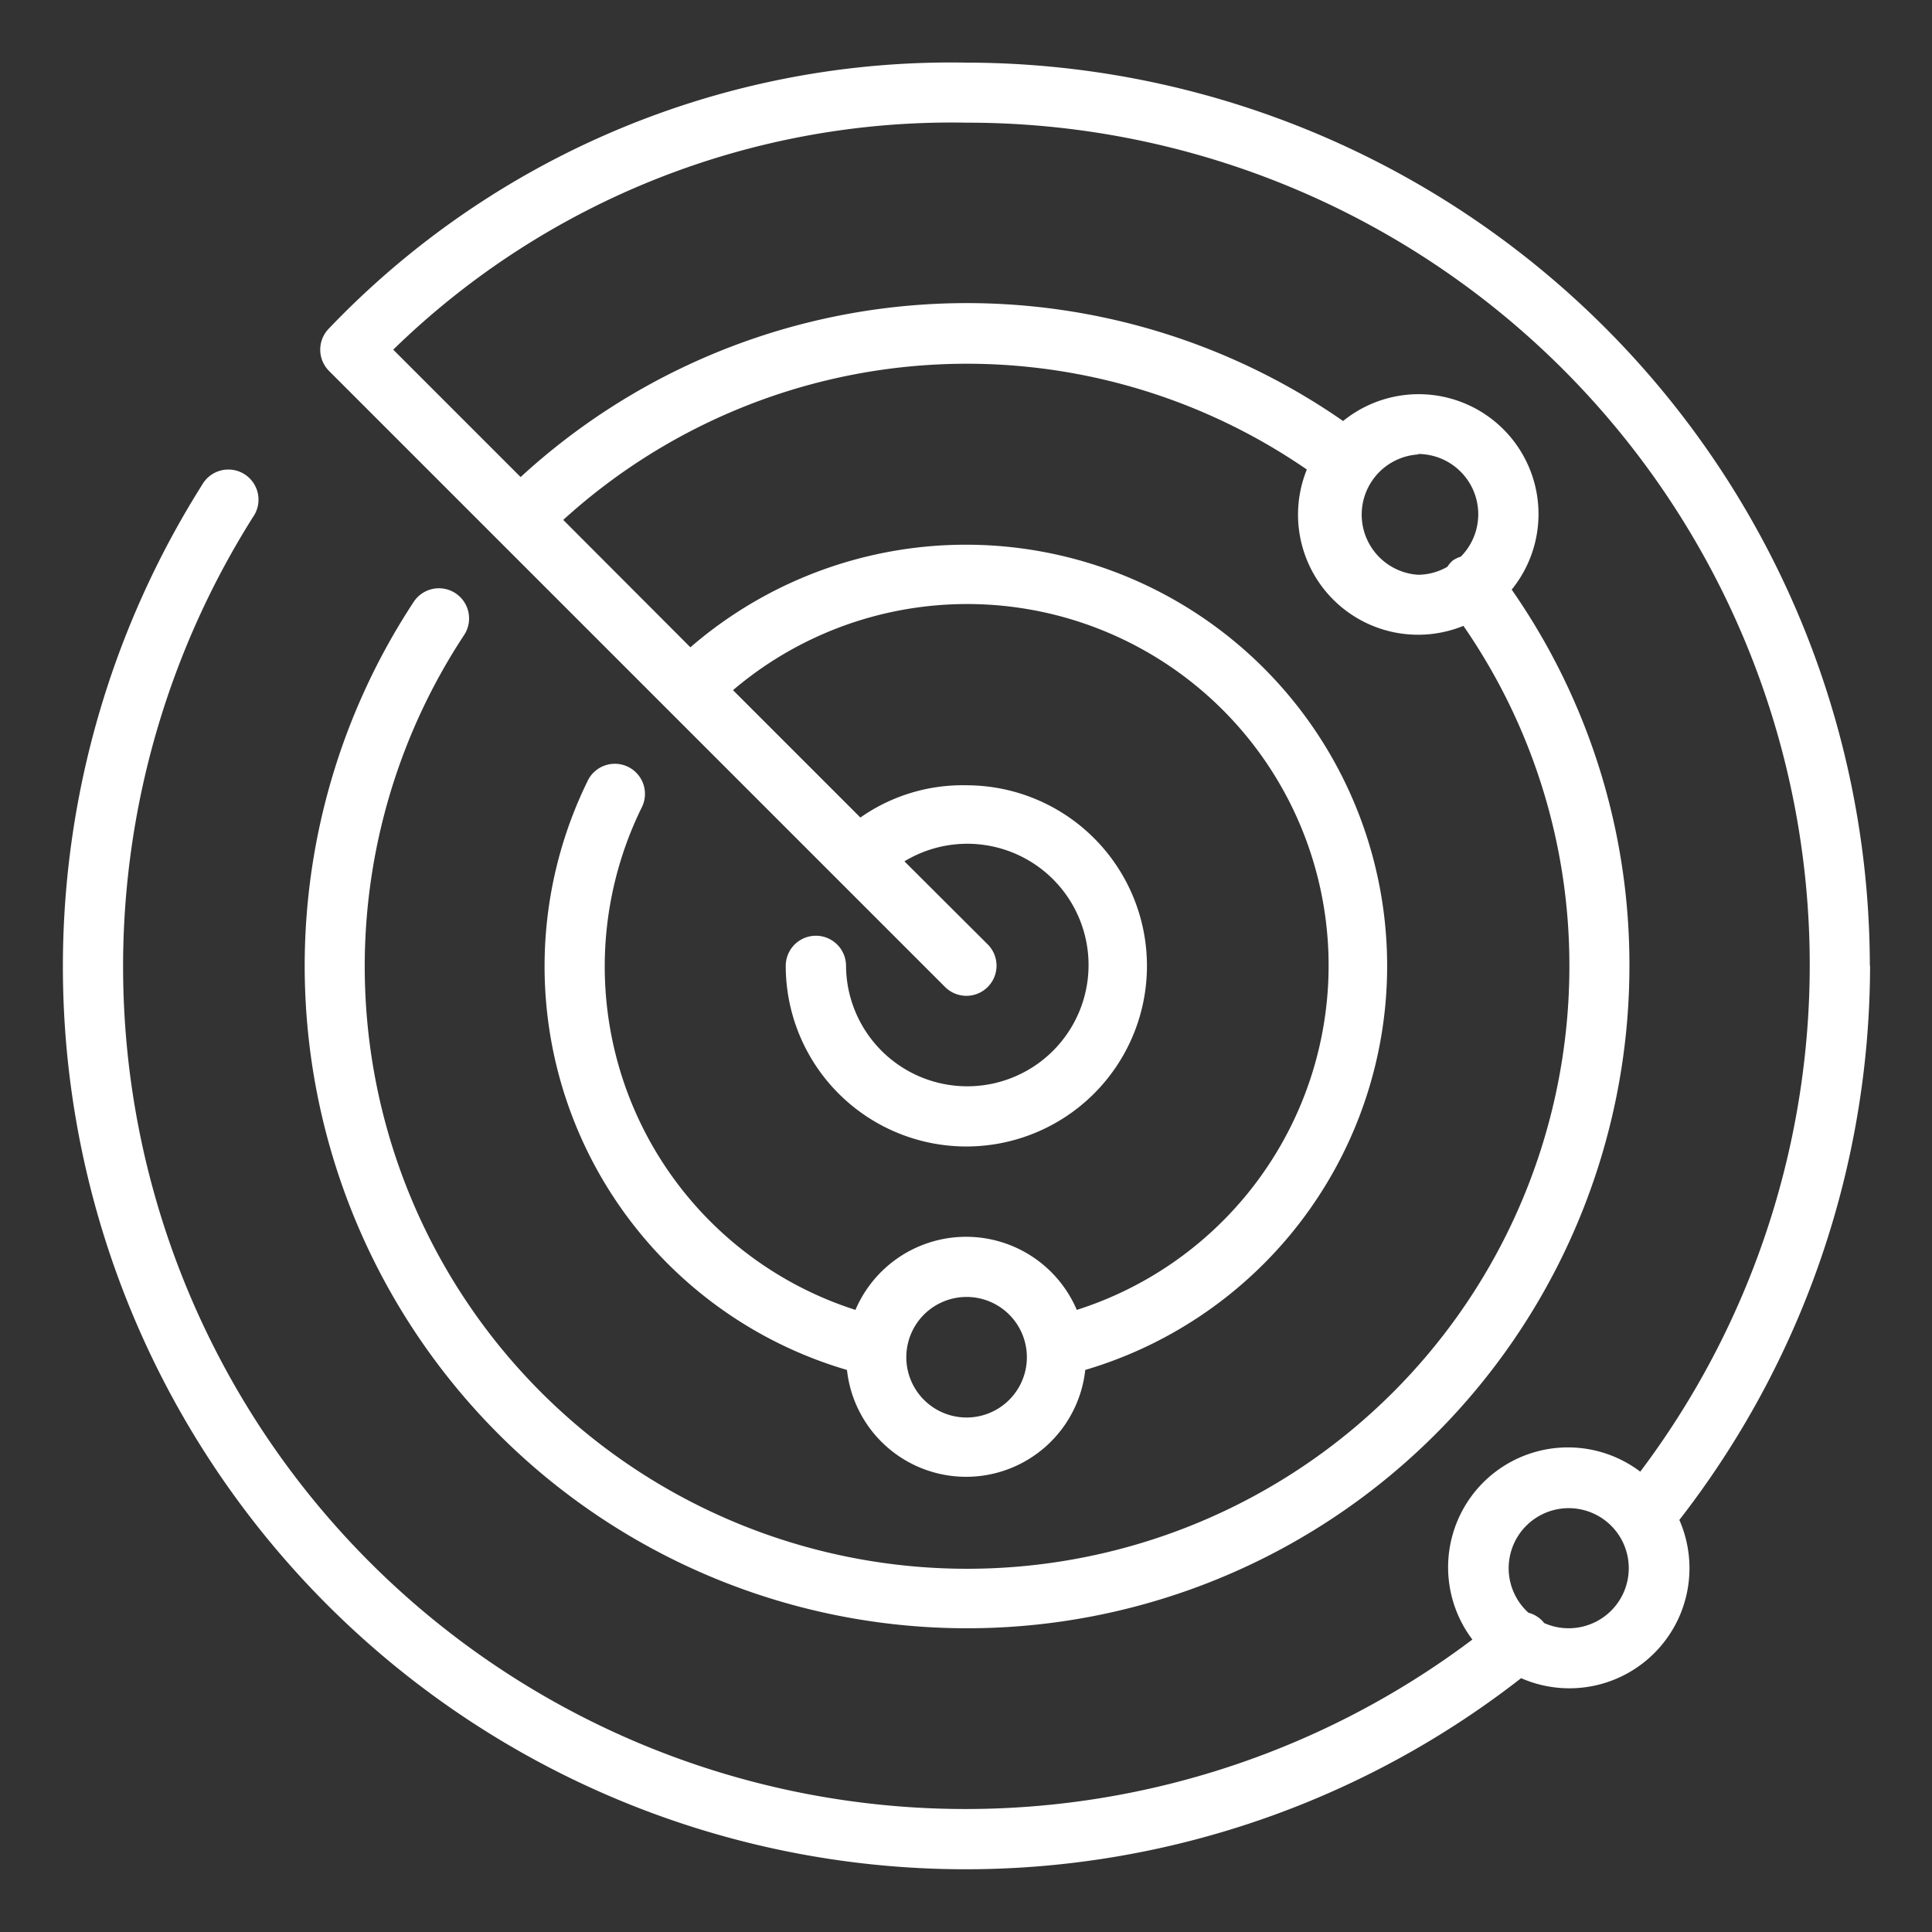 <?xml version="1.0" encoding="UTF-8" standalone="no"?>
<svg
   width="31.011"
   height="31.011"
   viewBox="0 0 8.205 8.205"
   version="1.1"
   id="svg8"
   inkscape:version="1.1.2 (b8e25be833, 2022-02-05)"
   sodipodi:docname="menu_2.svg"
   inkscape:export-filename="c:\Users\Admin\!Files\AppFiles\Inkscape\PNG\Bitmap_000.png"
   inkscape:export-xdpi="96"
   inkscape:export-ydpi="96"
   xmlns:inkscape="http://www.inkscape.org/namespaces/inkscape"
   xmlns:sodipodi="http://sodipodi.sourceforge.net/DTD/sodipodi-0.dtd"
   xmlns="http://www.w3.org/2000/svg"
   xmlns:svg="http://www.w3.org/2000/svg"
   xmlns:rdf="http://www.w3.org/1999/02/22-rdf-syntax-ns#"
   xmlns:cc="http://creativecommons.org/ns#"
   xmlns:dc="http://purl.org/dc/elements/1.1/">
  <rect x="0" y="0" width="8.205" height="8.205" fill="#333333" stroke="none"/>
  <defs
     id="defs2" />
  <sodipodi:namedview
     id="base"
     pagecolor="#282828"
     bordercolor="#666666"
     borderopacity="1.0"
     inkscape:pageopacity="0"
     inkscape:pageshadow="2"
     inkscape:zoom="3.959798"
     inkscape:cx="18.814091"
     inkscape:cy="16.667517"
     inkscape:document-units="px"
     inkscape:current-layer="layer1"
     inkscape:document-rotation="0"
     showgrid="false"
     inkscape:window-width="1920"
     inkscape:window-height="1017"
     inkscape:window-x="-8"
     inkscape:window-y="-8"
     inkscape:window-maximized="1"
     inkscape:showpageshadow="false"
     units="px"
     inkscape:pagecheckerboard="0"
     lock-margins="true"
     fit-margin-top="1"
     fit-margin-left="1"
     fit-margin-right="1"
     fit-margin-bottom="1" />
  <g
     inkscape:label=""
     inkscape:groupmode="layer"
     id="layer1"
     transform="translate(-109.29,-67.713)">
    <path
       id="Path_93"
       data-name="Path 93"
       d="m 117.231,71.815 a 3.841,3.841 0 0 0 -3.836,-3.836 3.651,3.651 0 0 0 -2.708,1.129 0.128,0.128 0 0 0 0,0.18 l 0.719,0.719 v 0 l 1.899,1.899 a 0.128,0.128 0 0 0 0.181,-0.181 l -0.355,-0.354 a 0.515,0.515 0 1 1 -0.248,0.444 0.128,0.128 0 0 0 -0.256,0 0.767,0.767 0 1 0 0.767,-0.767 0.755,0.755 0 0 0 -0.45,0.137 l -0.541,-0.541 a 1.535,1.535 0 1 1 1.46,2.632 0.511,0.511 0 0 0 -0.94,0 1.531,1.531 0 0 1 -0.909,-2.131 0.128,0.128 0 1 0 -0.23,-0.112 1.786,1.786 0 0 0 1.103,2.498 0.509,0.509 0 0 0 1.012,0 1.789,1.789 0 1 0 -1.677,-3.069 l -0.54,-0.541 a 2.546,2.546 0 0 1 3.158,-0.214 0.51,0.51 0 0 0 0.665,0.664 2.533,2.533 0 0 1 0.45,1.444 2.558,2.558 0 1 1 -4.694,-1.405 0.128,0.128 0 1 0 -0.214,-0.141 2.813,2.813 0 1 0 5.163,1.546 2.786,2.786 0 0 0 -0.5,-1.598 0.509,0.509 0 0 0 -0.716,-0.716 2.8,2.8 0 0 0 -3.493,0.238 l -0.541,-0.541 a 3.394,3.394 0 0 1 2.435,-0.964 3.577,3.577 0 0 1 2.861,5.729 0.509,0.509 0 0 0 -0.713,0.713 3.578,3.578 0 0 1 -5.178,-4.768 0.128,0.128 0 1 0 -0.216,-0.137 3.834,3.834 0 0 0 5.601,5.069 0.51,0.51 0 0 0 0.672,-0.672 3.843,3.843 0 0 0 0.81,-2.355 z m -3.836,1.918 a 0.256,0.256 0 1 1 0.256,-0.256 0.256,0.256 0 0 1 -0.256,0.256 z m 1.918,-4.092 a 0.256,0.256 0 0 1 0.181,0.436 0.126,0.126 0 0 0 -0.035,0.017 0.121,0.121 0 0 0 -0.022,0.026 0.253,0.253 0 0 1 -0.124,0.034 0.256,0.256 0 0 1 0,-0.511 z m 0.639,4.987 a 0.253,0.253 0 0 1 -0.106,-0.023 c 0,0 0,-0.003 -0.002,-0.004 a 0.126,0.126 0 0 0 -0.063,-0.039 0.255,0.255 0 1 1 0.17,0.066 z"
       fill="#ffffff"
       style="stroke-width:0.265" />
  </g>
</svg>
